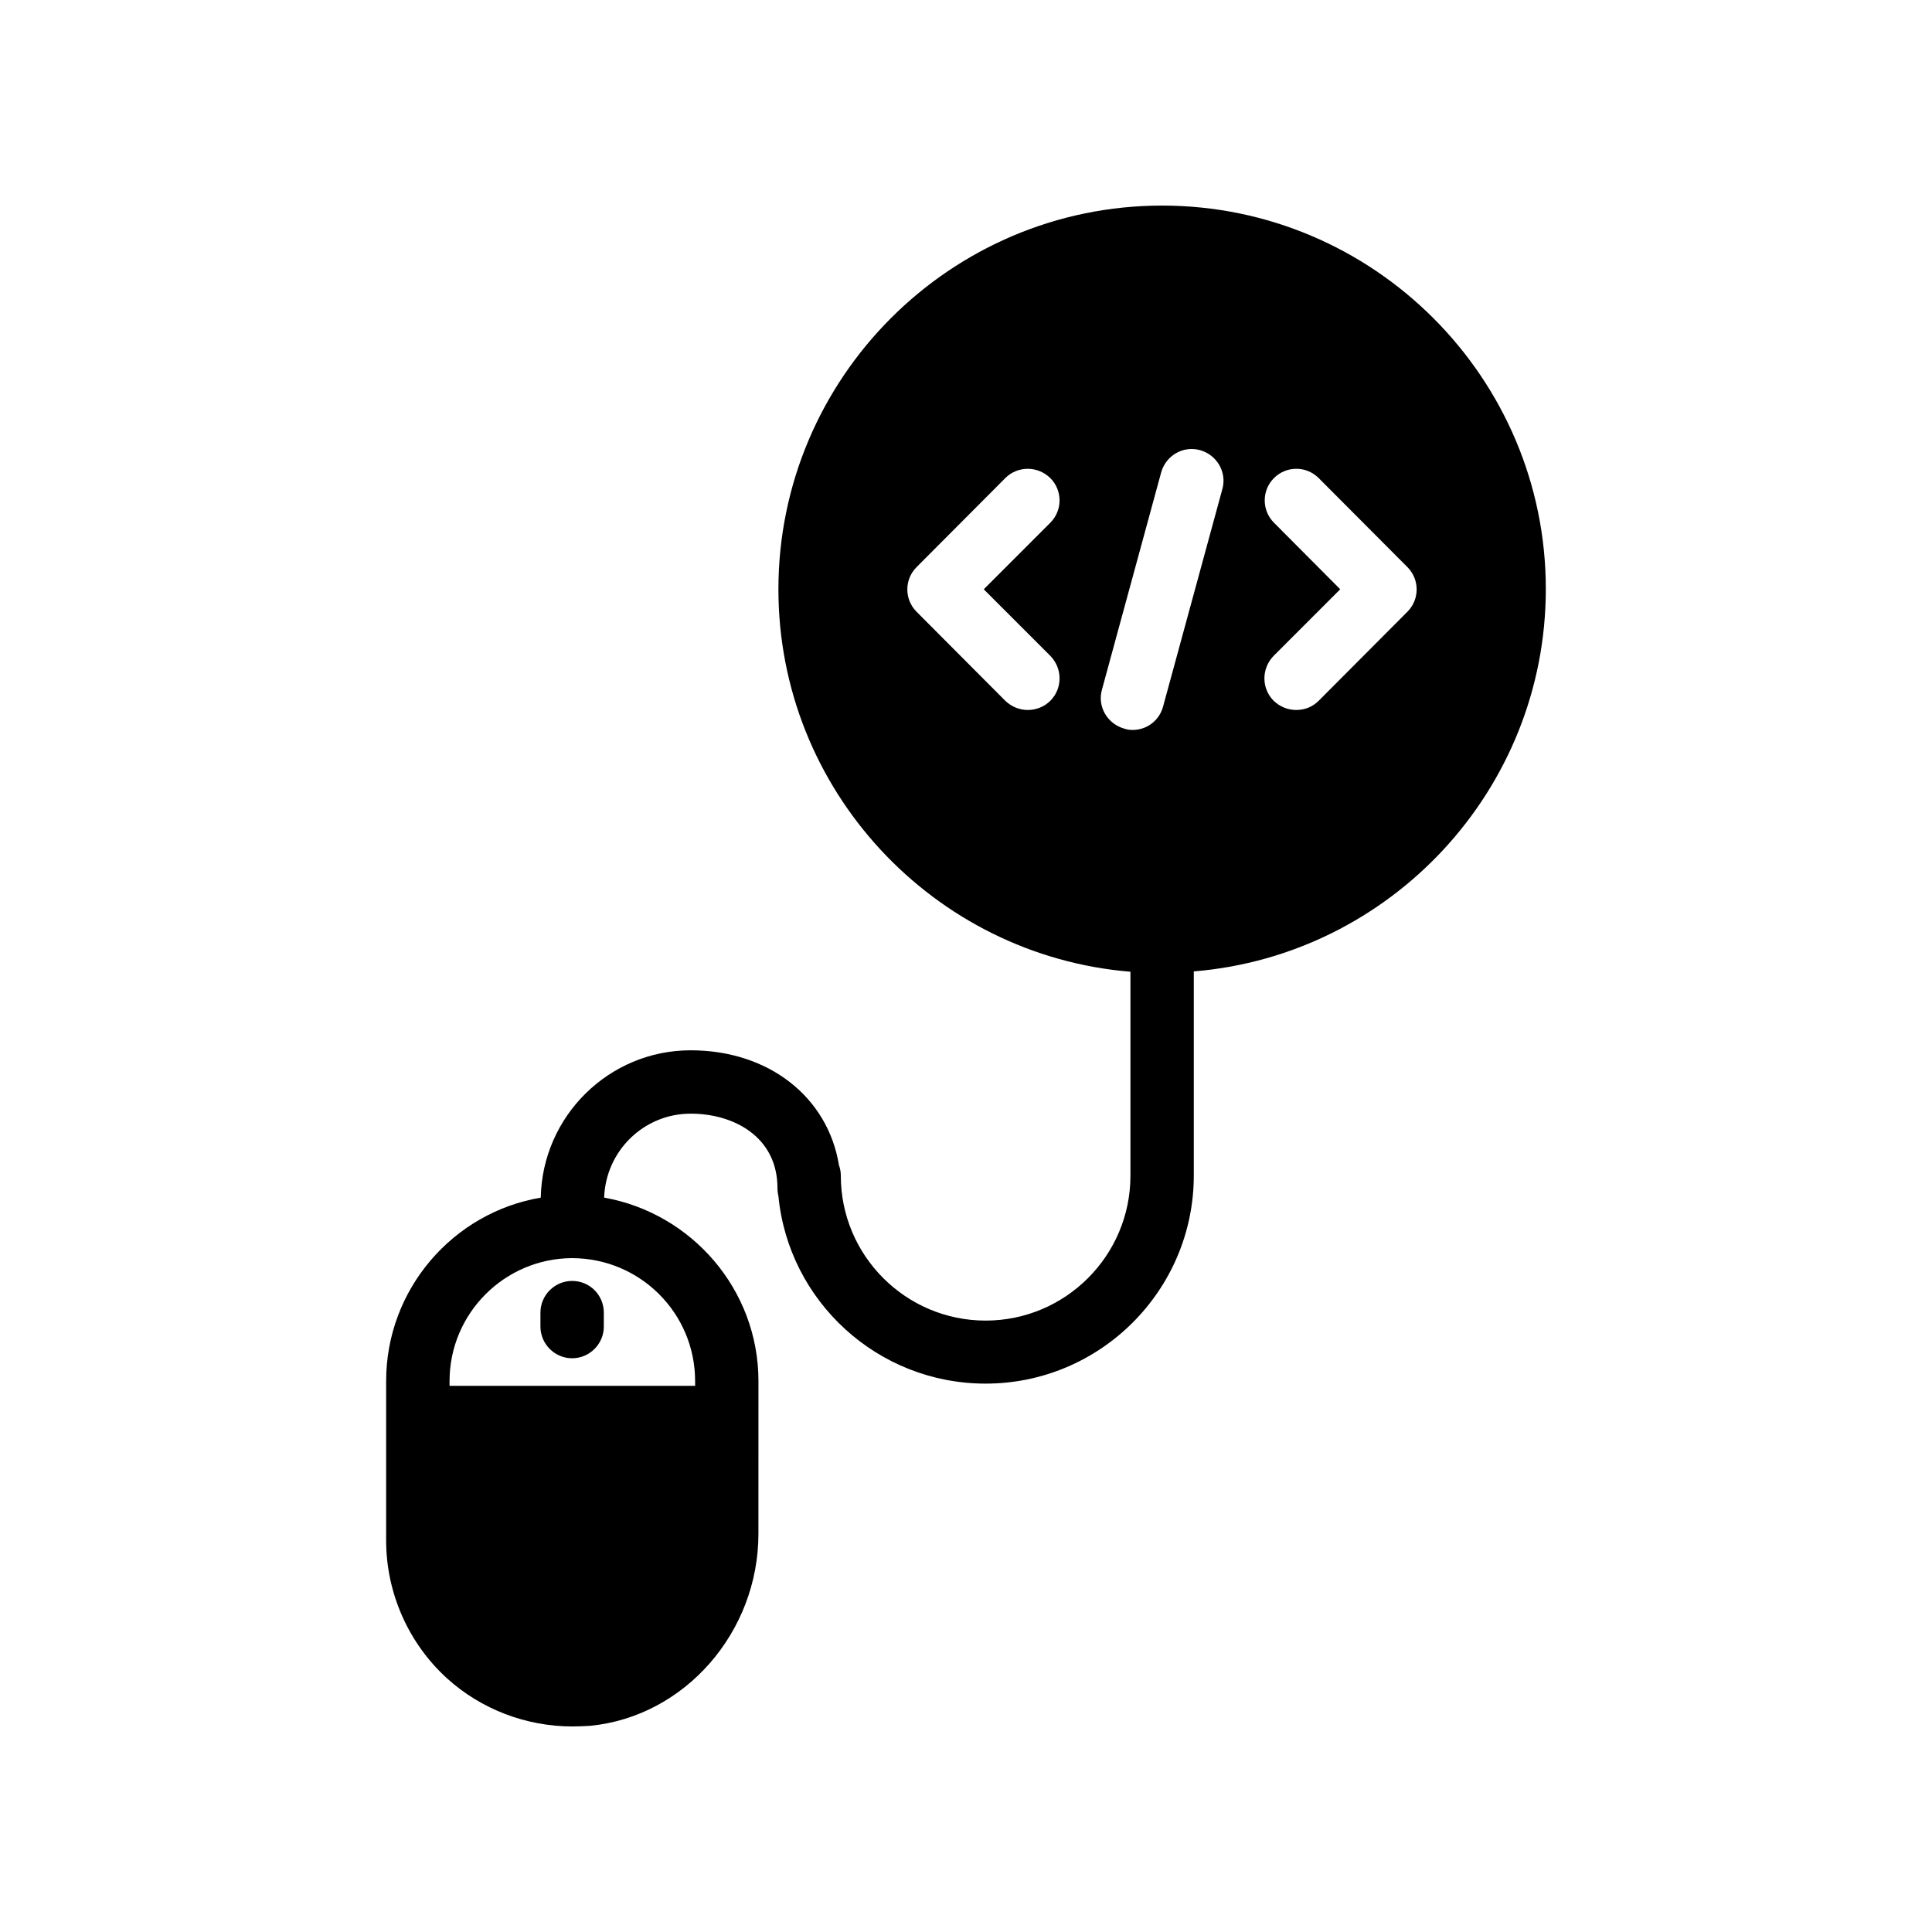 <?xml version="1.0" encoding="UTF-8"?>
<!-- Uploaded to: ICON Repo, www.iconrepo.com, Generator: ICON Repo Mixer Tools -->
<svg fill="#000000" width="800px" height="800px" version="1.1" viewBox="144 144 512 512" xmlns="http://www.w3.org/2000/svg">
 <g>
  <path d="m327.03 439.13c11.418 0 23.008 6.129 23.008 19.734 0 0.754 0.082 1.426 0.25 2.098 2.688 27.879 26.281 49.711 54.914 49.711 30.398 0 55.168-24.77 55.168-55.168v-54.074c52.145-4.281 93.289-48.113 93.289-101.35 0-55.926-45.594-101.6-101.68-101.6-56.09 0-101.69 45.68-101.69 101.69 0 53.234 41.145 97.066 93.289 101.35v54.074c0 21.16-17.215 38.375-38.375 38.375s-38.375-17.215-38.375-38.375c0-1.008-0.168-1.93-0.504-2.856-2.938-17.969-18.559-30.398-39.297-30.398-21.664 0-39.297 17.465-39.719 39.047-23.258 3.945-40.977 24.266-40.977 48.617v42.234c0 13.855 5.879 27.207 16.121 36.527 9.07 8.23 20.992 12.762 33.25 12.762 1.594 0 3.191-0.082 4.703-0.168 25.023-2.434 44.586-24.77 44.586-50.883l0.008-40.477c0-24.266-17.719-44.504-40.891-48.617 0.418-12.344 10.492-22.25 22.922-22.25zm154.59-156.6c-3.273-3.273-3.273-8.566 0-11.84 3.273-3.273 8.566-3.273 11.84 0l23.512 23.594c3.273 3.273 3.273 8.566 0 11.84l-23.512 23.594c-1.68 1.68-3.777 2.434-5.961 2.434s-4.281-0.84-5.961-2.434c-3.273-3.273-3.273-8.566 0-11.922l17.633-17.633zm-59.281 47.191c-1.594 1.594-3.777 2.434-5.961 2.434s-4.281-0.84-5.961-2.434l-23.512-23.594c-3.273-3.273-3.273-8.566 0-11.84l23.512-23.594c3.273-3.273 8.566-3.273 11.922 0 3.273 3.273 3.273 8.566 0 11.84l-17.633 17.633 17.633 17.633c3.273 3.356 3.273 8.645 0 11.922zm13.684-2.941 15.703-57.602c1.258-4.449 5.793-7.137 10.328-5.879 4.449 1.258 7.137 5.879 5.879 10.328l-15.703 57.602c-1.008 3.777-4.367 6.215-8.062 6.215-0.754 0-1.426-0.082-2.184-0.336-4.531-1.258-7.219-5.879-5.961-10.328zm-107.81 183.22v1.258l-65.078 0.004v-1.262c0-17.969 14.609-32.496 32.41-32.578h0.082 0.082c17.977 0.082 32.504 14.609 32.504 32.578z"/>
  <path d="m295.62 483.46c-4.617 0-8.398 3.777-8.398 8.398v3.695c0 4.617 3.777 8.398 8.398 8.398 4.617 0 8.398-3.777 8.398-8.398v-3.695c0-4.621-3.695-8.398-8.398-8.398z"/>
 </g>
</svg>